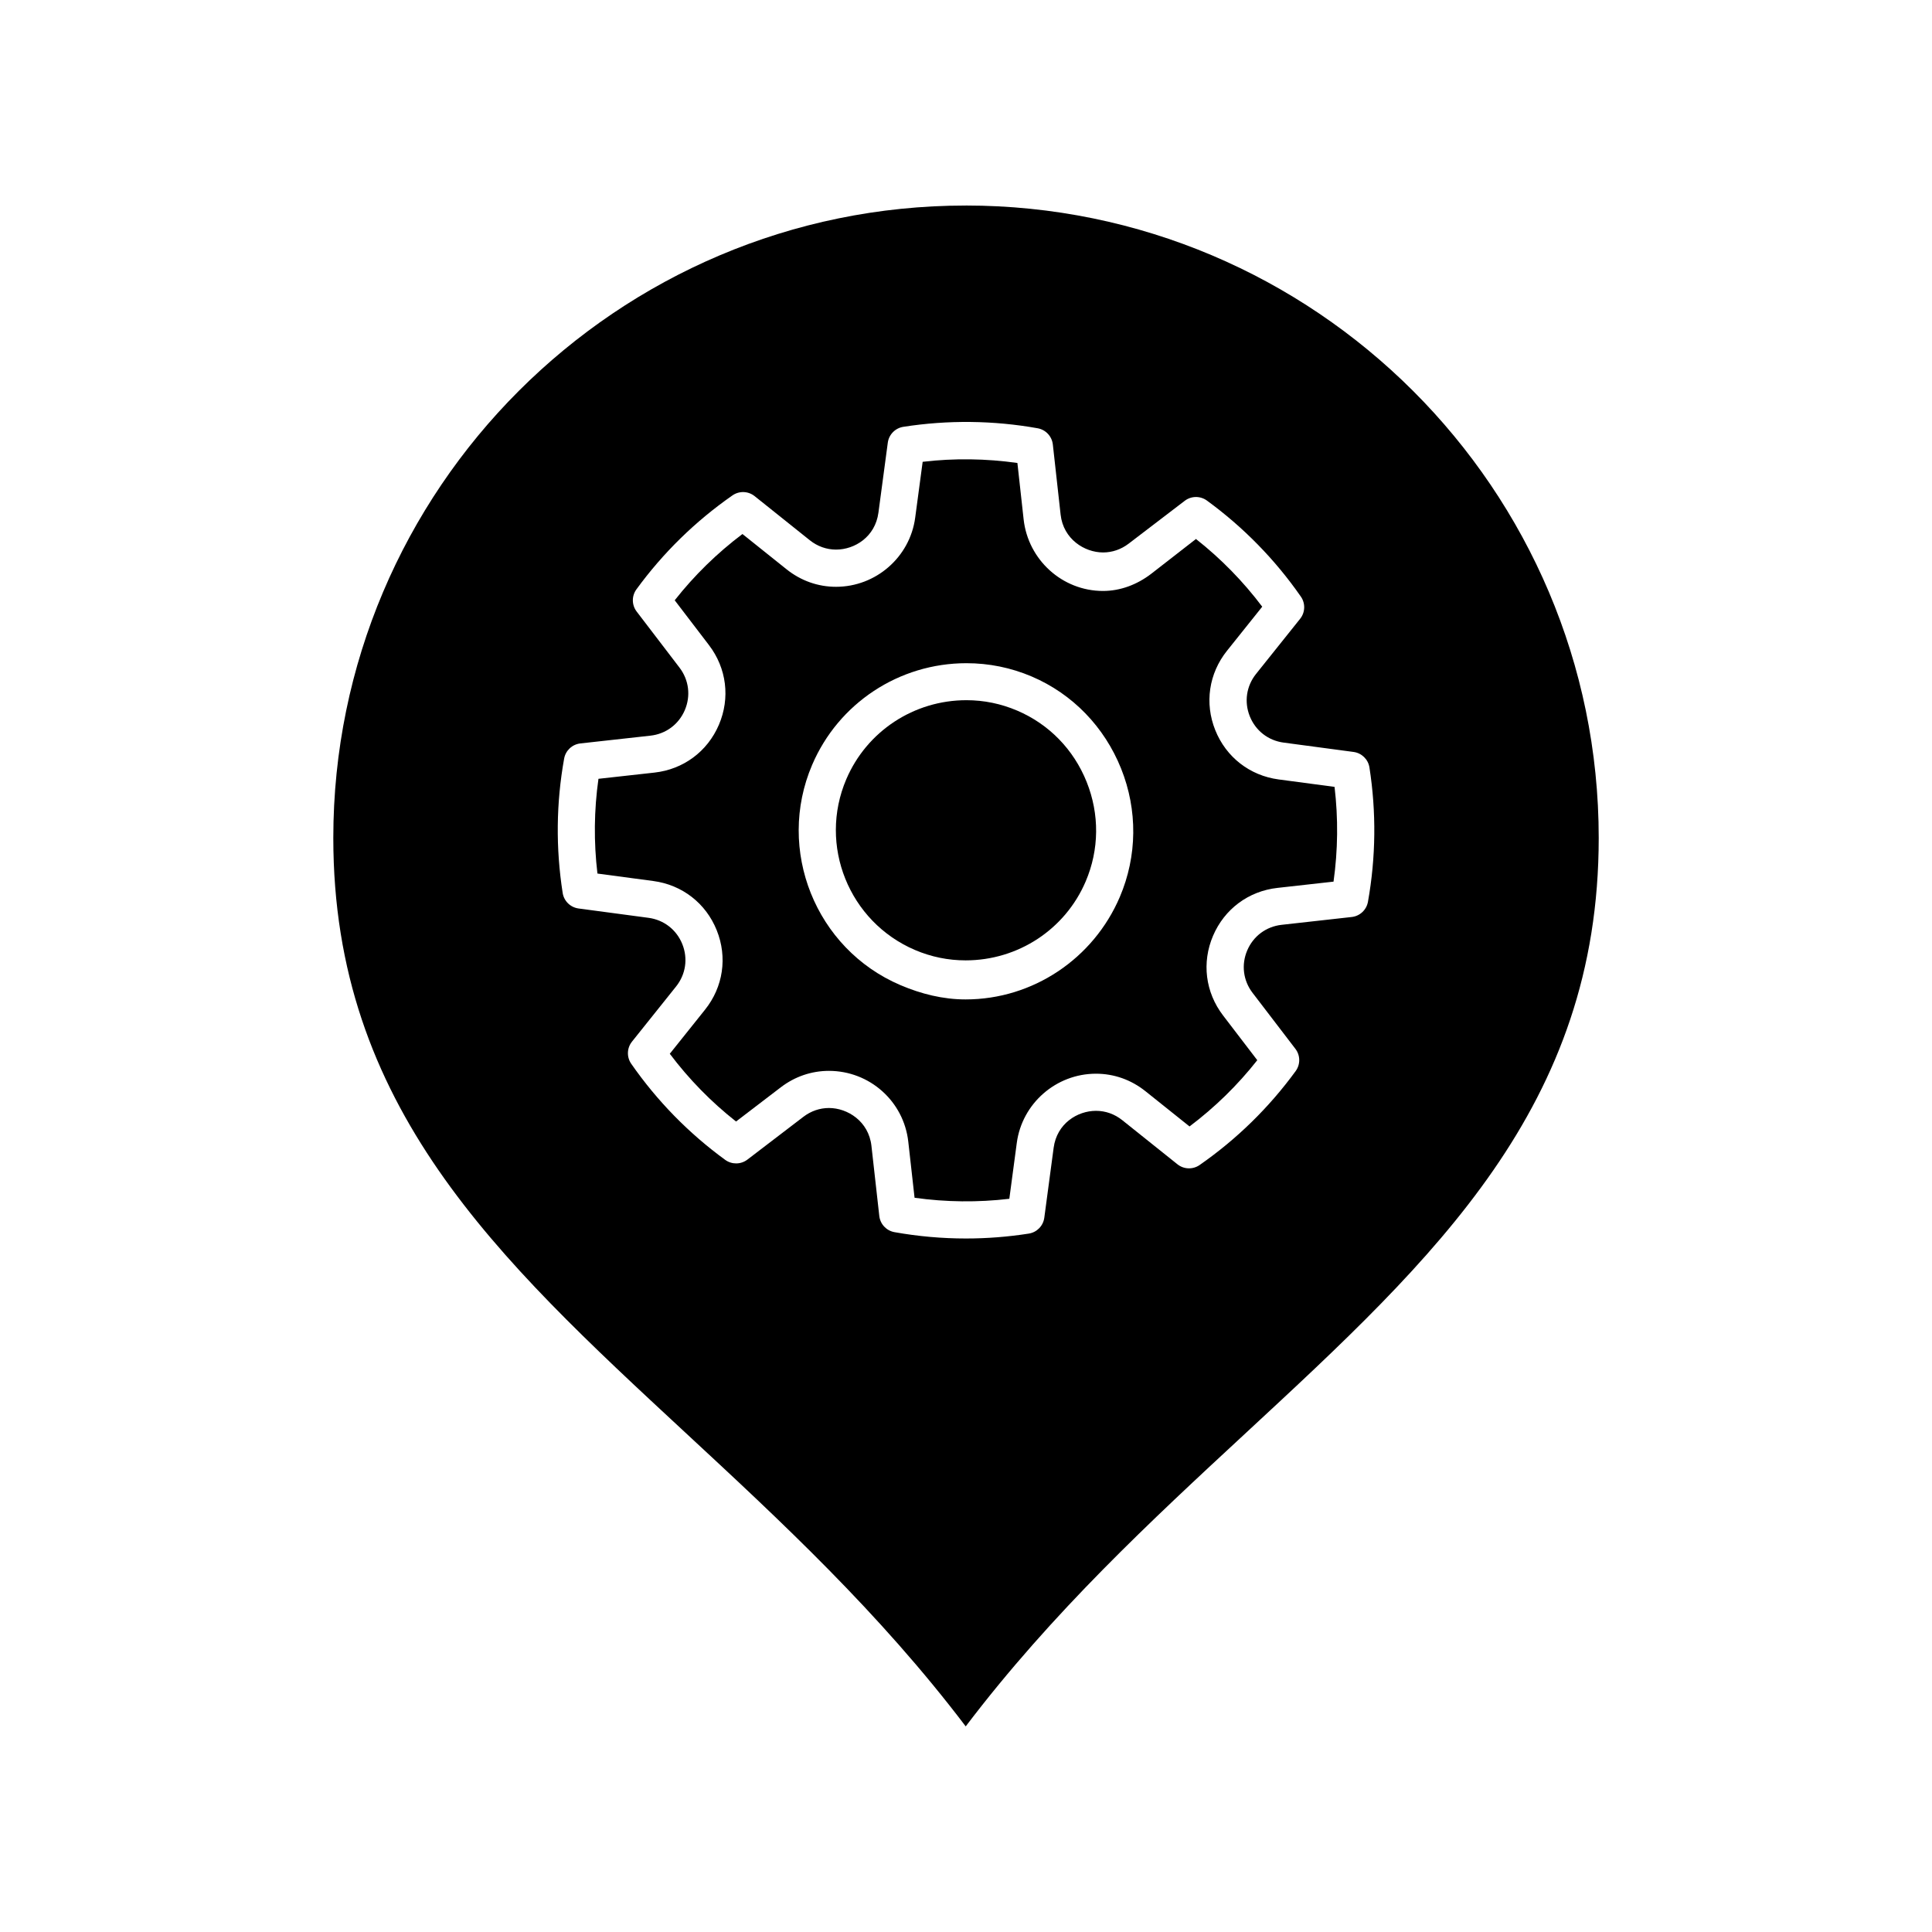 <?xml version="1.0" encoding="UTF-8"?>
<!-- Uploaded to: SVG Repo, www.svgrepo.com, Generator: SVG Repo Mixer Tools -->
<svg fill="#000000" width="800px" height="800px" version="1.1" viewBox="144 144 512 512" xmlns="http://www.w3.org/2000/svg">
 <g>
  <path d="m482.85 350.56c-7.641-1.02-13.918-5.902-16.789-13.055s-1.711-15.016 3.102-21.039l9.34-11.684c-5.062-6.723-10.949-12.734-17.559-17.945l-11.883 9.242c-3.727 2.848-8.137 4.531-12.75 4.531h-0.004c-10.805 0-19.844-8.262-21.035-18.973l-1.648-14.945c-8.309-1.172-16.75-1.301-25.109-0.309l-1.98 14.809c-1.395 10.445-10.414 18.316-20.98 18.316-4.785 0-9.316-1.609-13.113-4.644l-11.684-9.344c-6.723 5.062-12.742 10.949-17.953 17.559l9.078 11.879c4.68 6.129 5.664 14.016 2.637 21.105-3.031 7.09-9.414 11.828-17.078 12.68l-14.844 1.648c-1.176 8.324-1.266 16.738-0.27 25.109l14.828 1.98c7.641 1.02 13.918 5.902 16.789 13.055s1.715 15.02-3.102 21.039l-9.34 11.684c5.07 6.734 10.953 12.754 17.559 17.953l11.859-9.066c3.731-2.852 8.141-4.356 12.754-4.356 10.793 0 19.836 8.07 21.031 18.773l1.664 14.855c8.316 1.168 16.773 1.262 25.113 0.273l1.98-14.824c1.398-10.445 10.418-18.324 20.98-18.324 4.781 0 9.316 1.605 13.113 4.637l11.684 9.34c6.734-5.07 12.754-10.953 17.953-17.559l-9.074-11.863c-4.684-6.125-5.676-14.012-2.648-21.105s9.406-11.836 17.07-12.691l14.859-1.66c1.172-8.336 1.262-16.754 0.27-25.113zm-42.09 31.152c-6.977 16.336-23.016 27.145-40.863 27.145h-0.004c-5.965 0-11.781-1.445-17.285-3.797-22.492-9.605-32.984-35.879-23.387-58.348 6.984-16.352 23.031-26.957 40.887-26.957 5.977 0 11.805 1.176 17.324 3.531 10.844 4.633 19.25 13.367 23.668 24.383 4.418 11.02 4.297 23.188-0.34 34.043z"/>
  <path d="m399.92 198.47c-92.414 0-167.59 75.184-167.59 167.59 0 71.102 43.258 111.21 93.344 157.64 25.25 23.41 51.316 47.574 74.25 77.809 22.953-30.254 49.055-54.43 74.344-77.855 50.121-46.426 93.41-86.52 93.41-157.6 0-92.41-75.254-167.59-167.75-167.59zm106.6 184.52c-0.383 2.144-2.133 3.781-4.297 4.023l-18.582 2.074c-4.09 0.457-7.496 2.988-9.109 6.773-1.617 3.785-1.086 7.996 1.414 11.262l11.352 14.836c1.324 1.73 1.352 4.125 0.066 5.887-7.043 9.66-15.602 18.039-25.449 24.895-1.789 1.242-4.184 1.168-5.883-0.195l-14.609-11.68c-2.031-1.625-4.441-2.484-6.969-2.484-4.93 0-10.371 3.363-11.227 9.789l-2.477 18.539c-0.289 2.16-1.965 3.871-4.117 4.207-5.492 0.859-11.094 1.297-16.648 1.297-6.332 0-12.703-0.566-18.941-1.68-2.144-0.383-3.781-2.129-4.023-4.297l-2.082-18.574c-0.73-6.516-6.344-10.031-11.254-10.031-2.438 0-4.781 0.809-6.781 2.336l-14.836 11.34c-1.73 1.32-4.125 1.348-5.887 0.066-9.664-7.043-18.039-15.605-24.891-25.449-1.246-1.789-1.168-4.184 0.195-5.883l11.68-14.609c2.57-3.215 3.188-7.41 1.656-11.23-1.531-3.816-4.883-6.422-8.961-6.969l-18.539-2.477c-2.16-0.289-3.871-1.965-4.207-4.117-1.855-11.852-1.727-23.828 0.387-35.598 0.383-2.144 2.133-3.781 4.301-4.023l18.566-2.059c4.09-0.453 7.496-2.984 9.113-6.766 1.617-3.785 1.09-7.996-1.406-11.266l-11.352-14.859c-1.324-1.73-1.348-4.125-0.062-5.887 7.059-9.676 15.621-18.051 25.445-24.891 1.785-1.246 4.184-1.168 5.883 0.195l14.609 11.68c2.031 1.625 4.441 2.484 6.969 2.484 4.93 0 10.371-3.363 11.227-9.789l2.481-18.539c0.289-2.16 1.965-3.871 4.117-4.207 11.789-1.844 23.887-1.715 35.598 0.383 2.144 0.383 3.781 2.133 4.023 4.301l2.059 18.566c0.723 6.519 6.34 10.039 11.254 10.043 2.438 0 4.777-0.809 6.777-2.332l14.859-11.352c1.73-1.324 4.125-1.348 5.887-0.066 9.676 7.062 18.051 15.621 24.891 25.449 1.246 1.789 1.168 4.184-0.195 5.883l-11.68 14.609c-2.566 3.215-3.188 7.41-1.656 11.23 1.531 3.816 4.883 6.422 8.961 6.969l18.539 2.477c2.16 0.289 3.871 1.965 4.207 4.117 1.84 11.832 1.711 23.809-0.395 35.598z"/>
  <path d="m413.57 332.32c-4.289-1.832-8.816-2.762-13.457-2.762-13.906 0-26.402 8.223-31.836 20.945-7.465 17.48 0.699 37.777 18.203 45.254 4.273 1.824 8.789 2.75 13.418 2.75 13.902 0 26.391-8.207 31.816-20.91 3.606-8.441 3.695-17.816 0.254-26.398-3.441-8.578-9.973-15.281-18.398-18.879z"/>
 </g>
</svg>